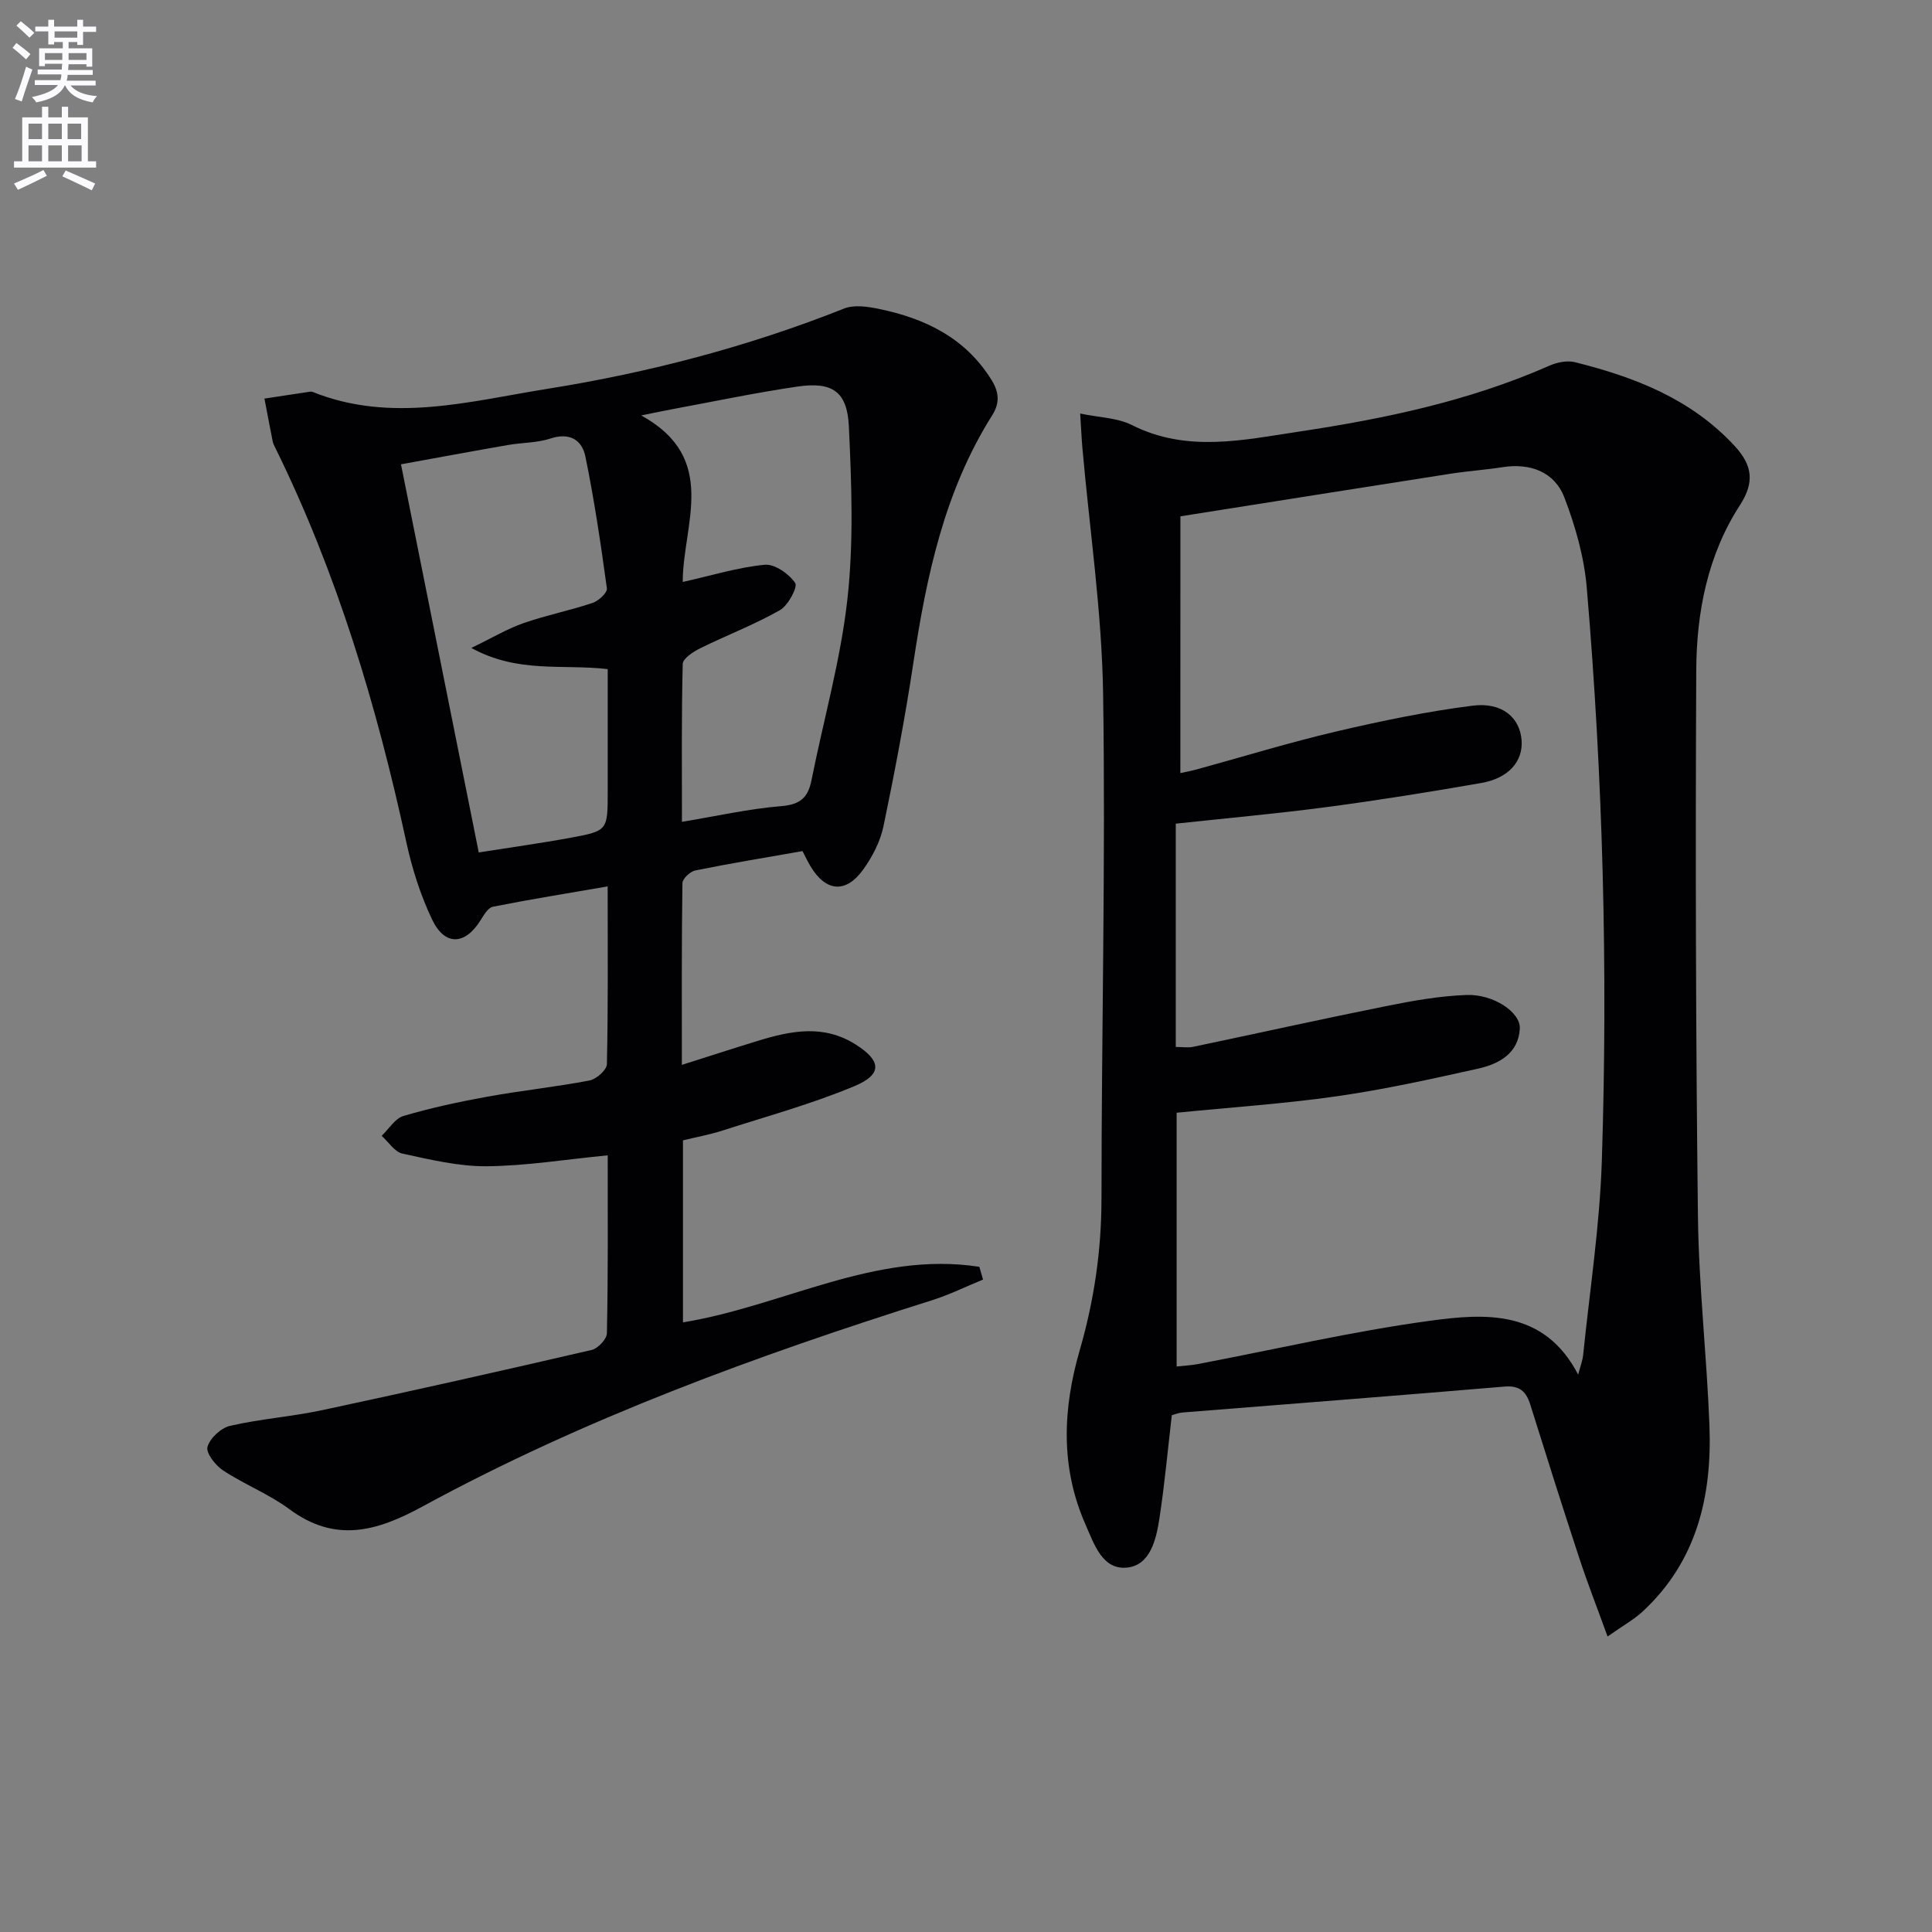<svg enable-background="new 0 0 400 400" viewBox="0 0 400 400" xmlns="http://www.w3.org/2000/svg"><rect x="0" y="0" width="400" height="400" fill="#808080" stroke="none"/><path d="m2.6 9.9.8-1c.9.7 1.9 1.4 2.9 2.3l-.9 1.1c-1.1-1-2-1.8-2.8-2.4zm.5 10.6c.9-2.1 1.6-4.3 2.3-6.7.4.2.8.4 1.3.6-.7 2.1-1.5 4.3-2.2 6.6zm.3-15.2.9-.9c1 .8 2 1.6 2.8 2.4l-1 1c-.9-.9-1.8-1.7-2.7-2.5zm12.6-1.2h1.2v1.4h2.7v1.1h-2.7v2.7h-1.2v-.6h-1.8v1.3h4.9v3.8h-1.2v-.5h-3.7c0 .4-.1.9-.1 1.2h5.1v1h-5.2c0 .5-.1.9-.2 1.2h6v1h-5.2c1.1 1.3 2.9 2 5.5 2.2-.4.4-.7.8-.9 1.3-2.9-.5-4.8-1.6-5.7-3.5h-.1c-.8 1.7-2.7 2.9-5.9 3.5-.2-.4-.6-.8-.9-1.1 2.8-.6 4.6-1.4 5.4-2.5h-4.8v-1h5.3c.1-.3.2-.7.2-1.2h-4.9v-1h5c0-.4 0-.8.1-1.2h-3.6v.5h-1.2v-3.7h4.9v-1.3h-1.8v.5h-1.2v-2.7h-2.7v-1h2.7v-1.4h1.2v1.4h4.8zm-6.7 8.3h3.6c0-.4 0-.9 0-1.4h-3.6zm1.9-4.6h4.8v-1.3h-4.7v1.3zm6.7 3.2h-3.7v1.4h3.7z" fill="#fbfafc"/><path d="m8.7 22.1h1.3v2.2h2.8v-2.2h1.3v2.2h4.1v9.1h1.7v1.3h-17v-1.3h1.7v-9.1h4.1zm.3 13.1.7 1.2c-1.8.9-3.8 1.9-6 2.9-.2-.4-.5-.8-.8-1.3 2.3-1 4.4-1.9 6.1-2.8zm-3.1-6.4h2.8v-3.2h-2.8zm0 4.6h2.8v-3.3h-2.8zm4.1-4.6h2.8v-3.2h-2.8zm0 4.6h2.8v-3.3h-2.8zm3.6 1.9c2.1.9 4.1 1.8 6.1 2.7l-.7 1.4c-2.2-1.1-4.2-2-6.1-2.9zm3.2-9.7h-2.8v3.2h2.8zm-2.7 7.8h2.8v-3.3h-2.8z" fill="#fbfafc"/><g fill="#010104"><path d="m242.61 293c-.84 7.24-1.49 14.33-2.56 21.35-.66 4.31-1.87 9.64-6.6 10.19-5.19.6-6.89-4.78-8.71-8.91-5.24-11.86-4.7-23.98-1.2-36.06 2.98-10.3 4.51-20.67 4.51-31.43.01-34.79.86-69.59.34-104.37-.25-17.06-2.8-34.08-4.3-51.12-.17-1.98-.25-3.96-.45-7.03 3.9.82 7.68.86 10.7 2.38 11.42 5.75 23.01 3.1 34.6 1.36 17.76-2.67 35.26-6.34 51.82-13.64 1.59-.7 3.69-1.14 5.32-.73 12.39 3.09 24.04 7.59 33.04 17.32 3.71 4.01 4.19 7.53 1.12 12.27-6.71 10.36-9 22.22-9.05 34.27-.18 37.65-.1 75.3.35 112.94.17 14.44 1.83 28.86 2.38 43.3.56 14.61-2.57 28.13-13.83 38.56-1.79 1.66-4 2.87-7.26 5.17-2.15-5.93-4.15-11.04-5.86-16.24-3.47-10.56-6.82-21.16-10.14-31.77-.86-2.75-2.23-4-5.38-3.73-22.19 1.88-44.39 3.58-66.59 5.36-.83.06-1.61.39-2.25.56zm1.77-132.94c.85-.19 2.13-.42 3.38-.76 9.61-2.63 19.14-5.57 28.83-7.84 9.35-2.19 18.8-4.16 28.32-5.36 6.13-.77 9.77 2.5 10.12 7.17.32 4.36-2.68 7.85-8.35 8.84-10.62 1.85-21.28 3.57-31.96 4.98-10.33 1.37-20.71 2.3-31.29 3.44v46.23c1.35 0 2.53.2 3.61-.03 13.31-2.79 26.59-5.75 39.92-8.42 5.51-1.11 11.12-2.12 16.72-2.31 5.52-.19 11.15 3.58 10.98 6.95-.26 5.13-4.31 7.34-8.64 8.3-9.7 2.16-19.43 4.32-29.26 5.72-10.97 1.57-22.06 2.3-33.15 3.41v52.54c1.77-.2 3.09-.25 4.38-.5 15.97-3.04 31.85-6.75 47.94-8.95 11.53-1.58 23.77-2.43 30.81 11.13.47-1.78.91-2.89 1.03-4.03 1.37-13.39 3.43-26.75 3.87-40.17 1.28-39.63.24-79.24-3.12-118.75-.54-6.32-2.35-12.71-4.64-18.66-2.05-5.34-7.12-7.15-12.77-6.27-3.6.56-7.26.81-10.86 1.37-18.32 2.86-36.64 5.77-55.86 8.81-.01 18.22-.01 35.44-.01 53.16z"/><path d="m125.82 239.2c-8.85.86-16.93 2.19-25.02 2.26-5.83.05-11.72-1.37-17.48-2.62-1.62-.35-2.87-2.4-4.3-3.68 1.49-1.42 2.76-3.59 4.51-4.11 5.7-1.68 11.54-2.94 17.4-4 7.02-1.27 14.14-2.01 21.14-3.35 1.41-.27 3.56-2.18 3.58-3.38.27-11.96.16-23.93.16-36.8-8.29 1.43-16.05 2.68-23.77 4.21-.99.2-1.86 1.7-2.52 2.76-3.23 5.21-7.42 5.43-10.07-.14-2.4-5.03-4.13-10.51-5.32-15.97-6.11-28.17-14.32-55.61-27.08-81.56-.22-.45-.48-.9-.58-1.38-.6-2.97-1.15-5.95-1.72-8.92 3.18-.48 6.36-.97 9.55-1.44.16-.02.34.03.49.09 16.27 6.5 32.48 1.9 48.56-.67 21.02-3.36 41.56-8.73 61.41-16.62 2.07-.82 4.86-.41 7.18.07 9.58 1.97 17.92 5.98 23.34 14.71 1.61 2.59 1.73 4.81.13 7.34-9.89 15.69-13.6 33.32-16.32 51.32-1.71 11.31-3.85 22.57-6.18 33.77-.66 3.14-2.29 6.29-4.18 8.92-3.62 5.04-7.76 4.63-10.93-.67-.58-.98-1.07-2.01-1.65-3.13-7.54 1.33-14.9 2.53-22.2 4.01-1.06.21-2.65 1.71-2.66 2.63-.18 12.27-.12 24.54-.12 37.62 5.75-1.82 10.76-3.45 15.79-4.99 6.8-2.08 13.54-3.44 20.18.76 5.29 3.34 5.65 6.17-.23 8.63-8.82 3.69-18.13 6.24-27.26 9.18-2.66.86-5.44 1.36-8.25 2.05v37.68c20.72-3.37 39.84-14.84 61.36-11.5.26.88.51 1.76.77 2.64-3.5 1.43-6.91 3.12-10.5 4.26-36.34 11.47-72.07 24.49-105.62 42.76-9.43 5.13-18 7.55-27.48.53-4.24-3.14-9.31-5.12-13.74-8.03-1.58-1.04-3.59-3.61-3.23-4.88.5-1.8 2.8-3.93 4.69-4.36 6.28-1.44 12.78-1.9 19.09-3.25 18.63-3.98 37.21-8.16 55.77-12.46 1.29-.3 3.12-2.24 3.14-3.45.26-12.15.17-24.29.17-36.84zm-42.8-143.07c5.43 27.09 10.72 53.52 16.1 80.36 6.74-1.07 12.94-1.92 19.1-3.06 7.62-1.41 7.6-1.52 7.6-9.62 0-8.41 0-16.83 0-25.28-9.39-1.09-18.53.94-28.24-4.38 4.43-2.14 7.5-3.99 10.81-5.14 4.68-1.63 9.59-2.61 14.3-4.18 1.24-.41 3.08-2.12 2.96-3.01-1.25-9.14-2.6-18.27-4.45-27.3-.69-3.4-3.23-5.05-7.23-3.73-2.79.92-5.89.83-8.83 1.35-7.28 1.26-14.56 2.62-22.12 3.99zm58.33 24.36c6.04-1.35 11.45-3.04 16.98-3.56 2.06-.2 5.01 1.87 6.3 3.76.58.84-1.45 4.67-3.16 5.64-5.3 3.01-11.06 5.2-16.54 7.91-1.43.71-3.55 2.1-3.58 3.22-.27 10.92-.16 21.84-.16 32.69 7.25-1.2 13.88-2.7 20.58-3.25 3.91-.32 5.53-1.78 6.24-5.36 2.49-12.51 6.04-24.89 7.44-37.52 1.31-11.79.86-23.85.3-35.75-.34-7.24-3.46-9.28-10.61-8.24-8.67 1.27-17.27 3.08-25.9 4.68-1.83.34-3.65.73-6.49 1.3 16.22 8.91 8.61 22.57 8.6 34.48z"/></g></svg>
